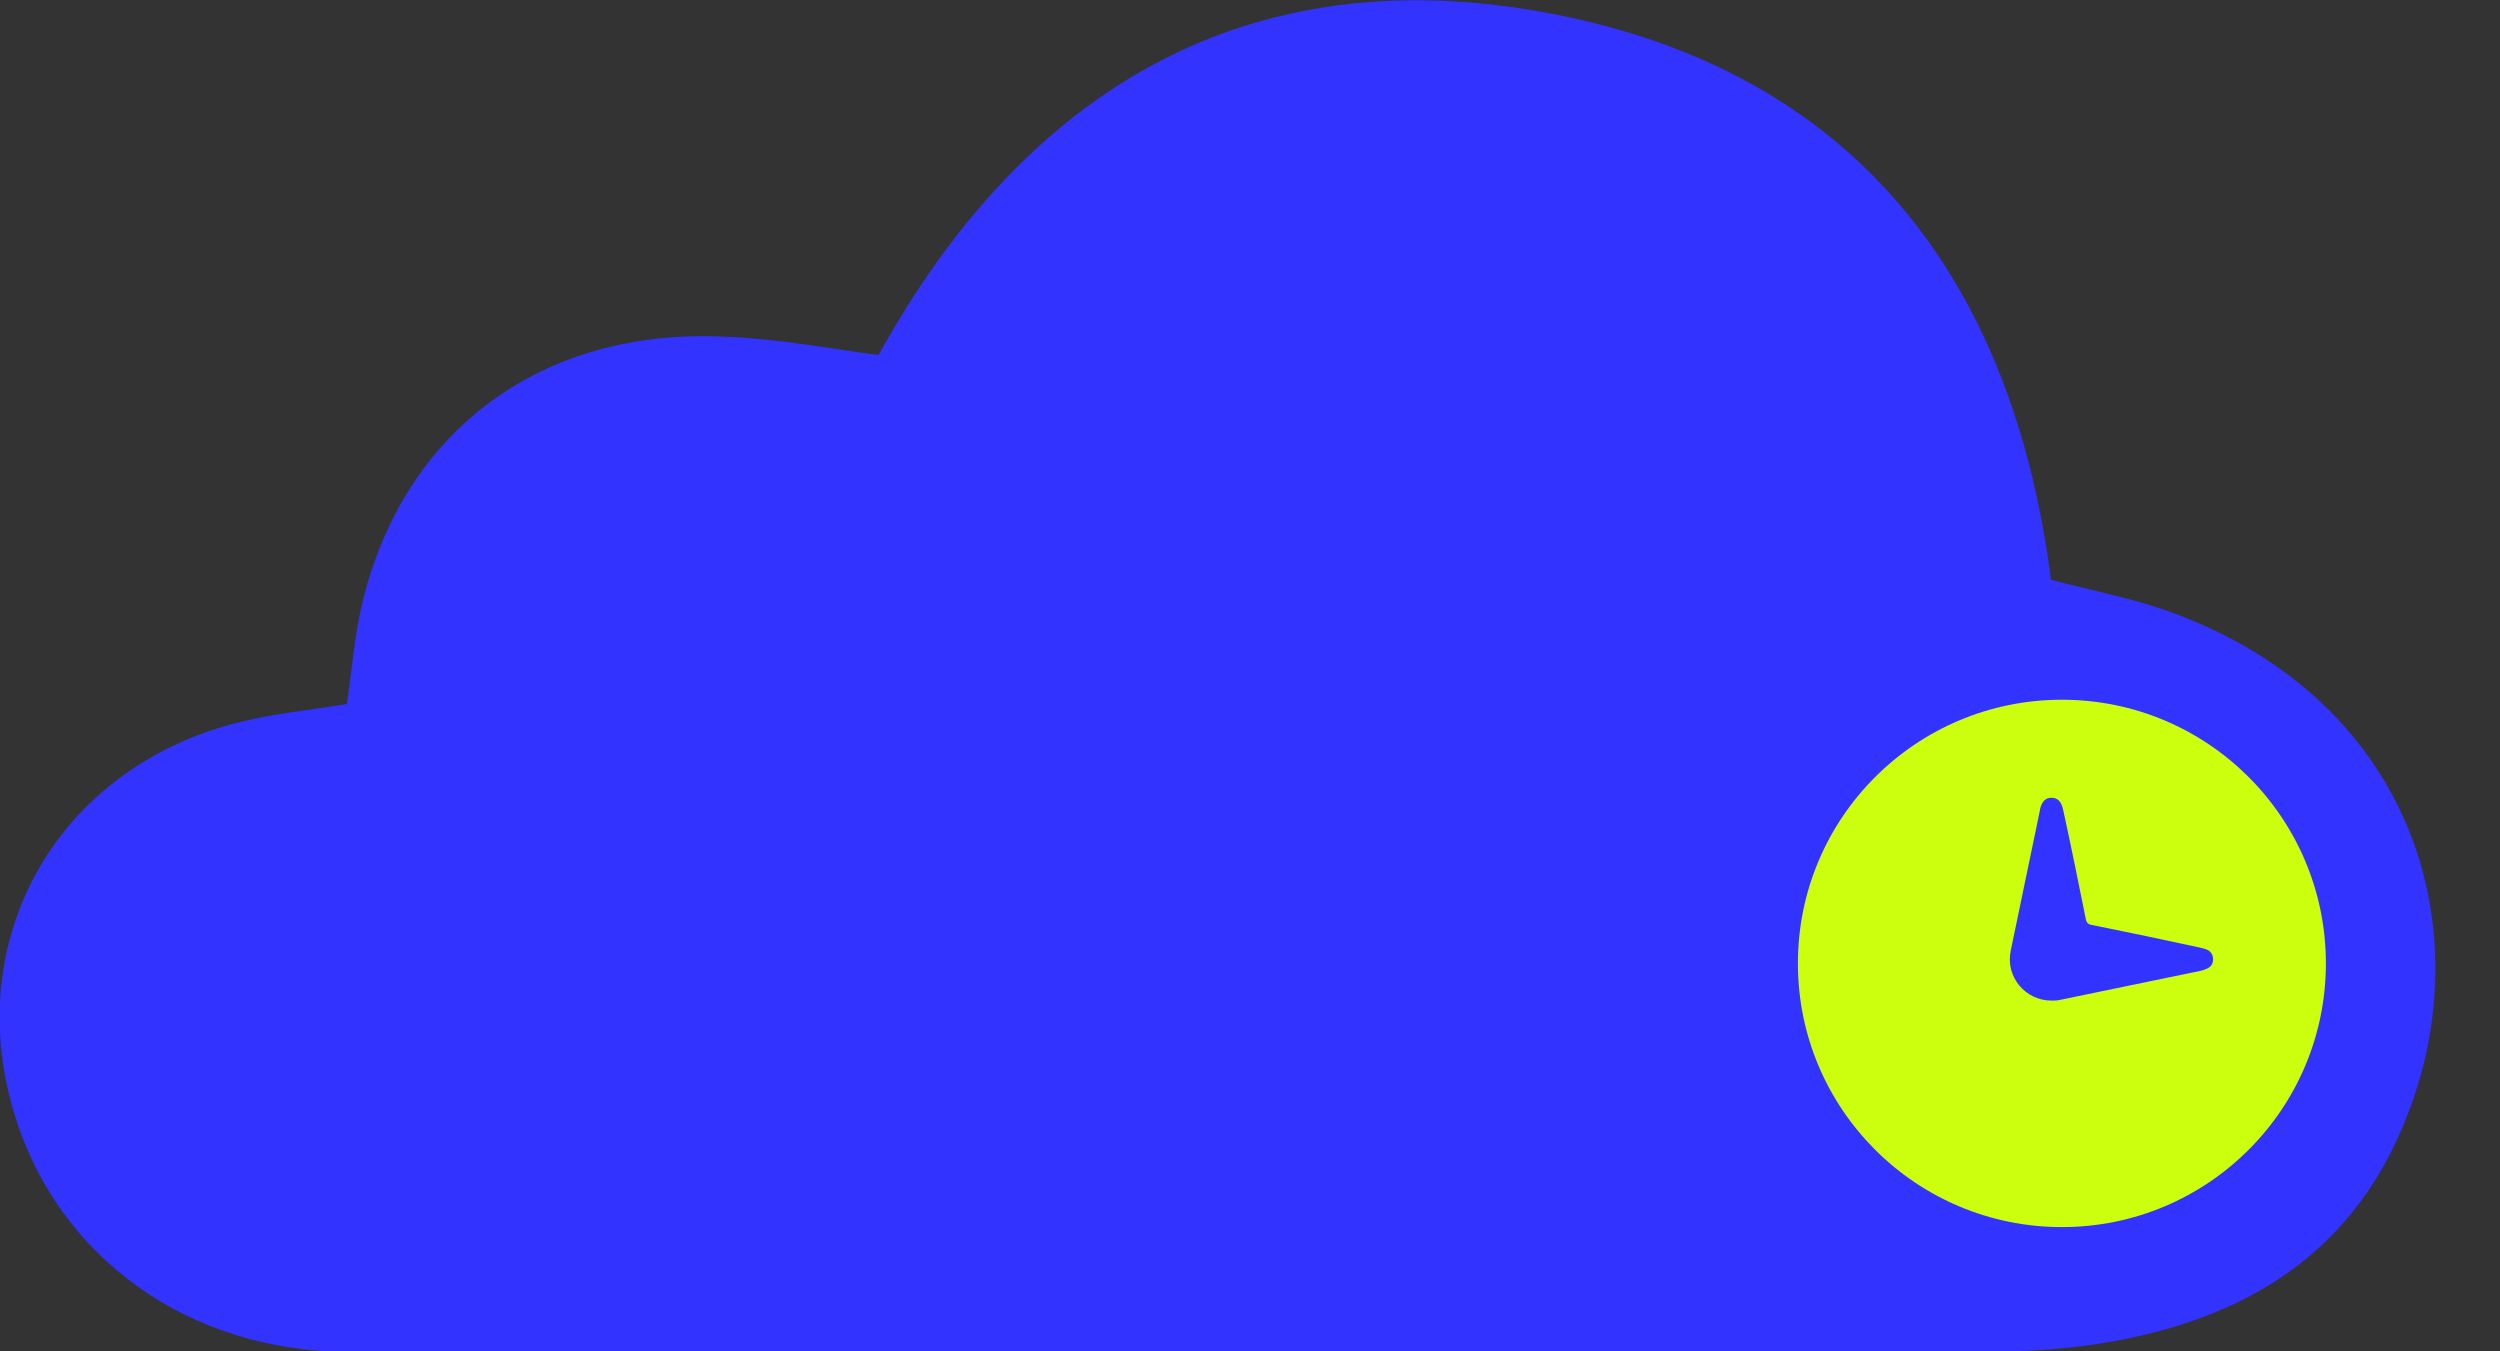 <svg width="37" height="20" viewBox="0 0 37 20" fill="none" xmlns="http://www.w3.org/2000/svg">
<rect x="0" y="0" width="37" height="20" fill="#333333" stroke="none"/>
<path d="M13.002 5.255C15.168 1.334 18.471 -0.667 22.982 0.207C27.467 1.073 29.786 4.146 30.354 8.58C30.995 8.752 31.653 8.869 32.267 9.112C35.885 10.509 36.815 14.087 35.434 16.954C34.622 18.639 33.169 19.486 31.392 19.829C30.796 19.946 30.183 20 29.569 20C21.439 20.009 13.309 20.009 5.179 20.009C2.797 20.009 0.848 18.612 0.207 16.467C-0.596 13.79 0.947 11.23 3.736 10.644C4.196 10.545 4.656 10.5 5.134 10.419C5.206 9.941 5.242 9.446 5.351 8.968C5.955 6.381 8.013 4.849 10.729 4.984C11.495 5.011 12.253 5.155 13.002 5.255Z" fill="#3333FF"/>
<path d="M30.516 18.161C32.674 18.161 34.423 16.414 34.423 14.259C34.423 12.103 32.674 10.356 30.516 10.356C28.359 10.356 26.609 12.103 26.609 14.259C26.609 16.414 28.359 18.161 30.516 18.161Z" fill="#CCFF0D"/>
<path d="M30.363 14.809C29.975 14.809 29.677 14.457 29.759 14.069C29.903 13.375 30.047 12.681 30.192 11.987V11.978C30.219 11.861 30.273 11.807 30.363 11.807C30.453 11.807 30.508 11.861 30.535 11.987C30.652 12.519 30.76 13.06 30.868 13.592C30.877 13.655 30.904 13.682 30.968 13.691C31.5 13.799 32.023 13.907 32.556 14.024C32.592 14.033 32.637 14.042 32.673 14.06C32.727 14.087 32.754 14.142 32.754 14.196C32.754 14.259 32.727 14.304 32.673 14.331C32.637 14.349 32.61 14.358 32.574 14.367C31.879 14.511 31.184 14.655 30.48 14.8C30.444 14.809 30.399 14.809 30.363 14.809Z" fill="#3333FF"/>
</svg>